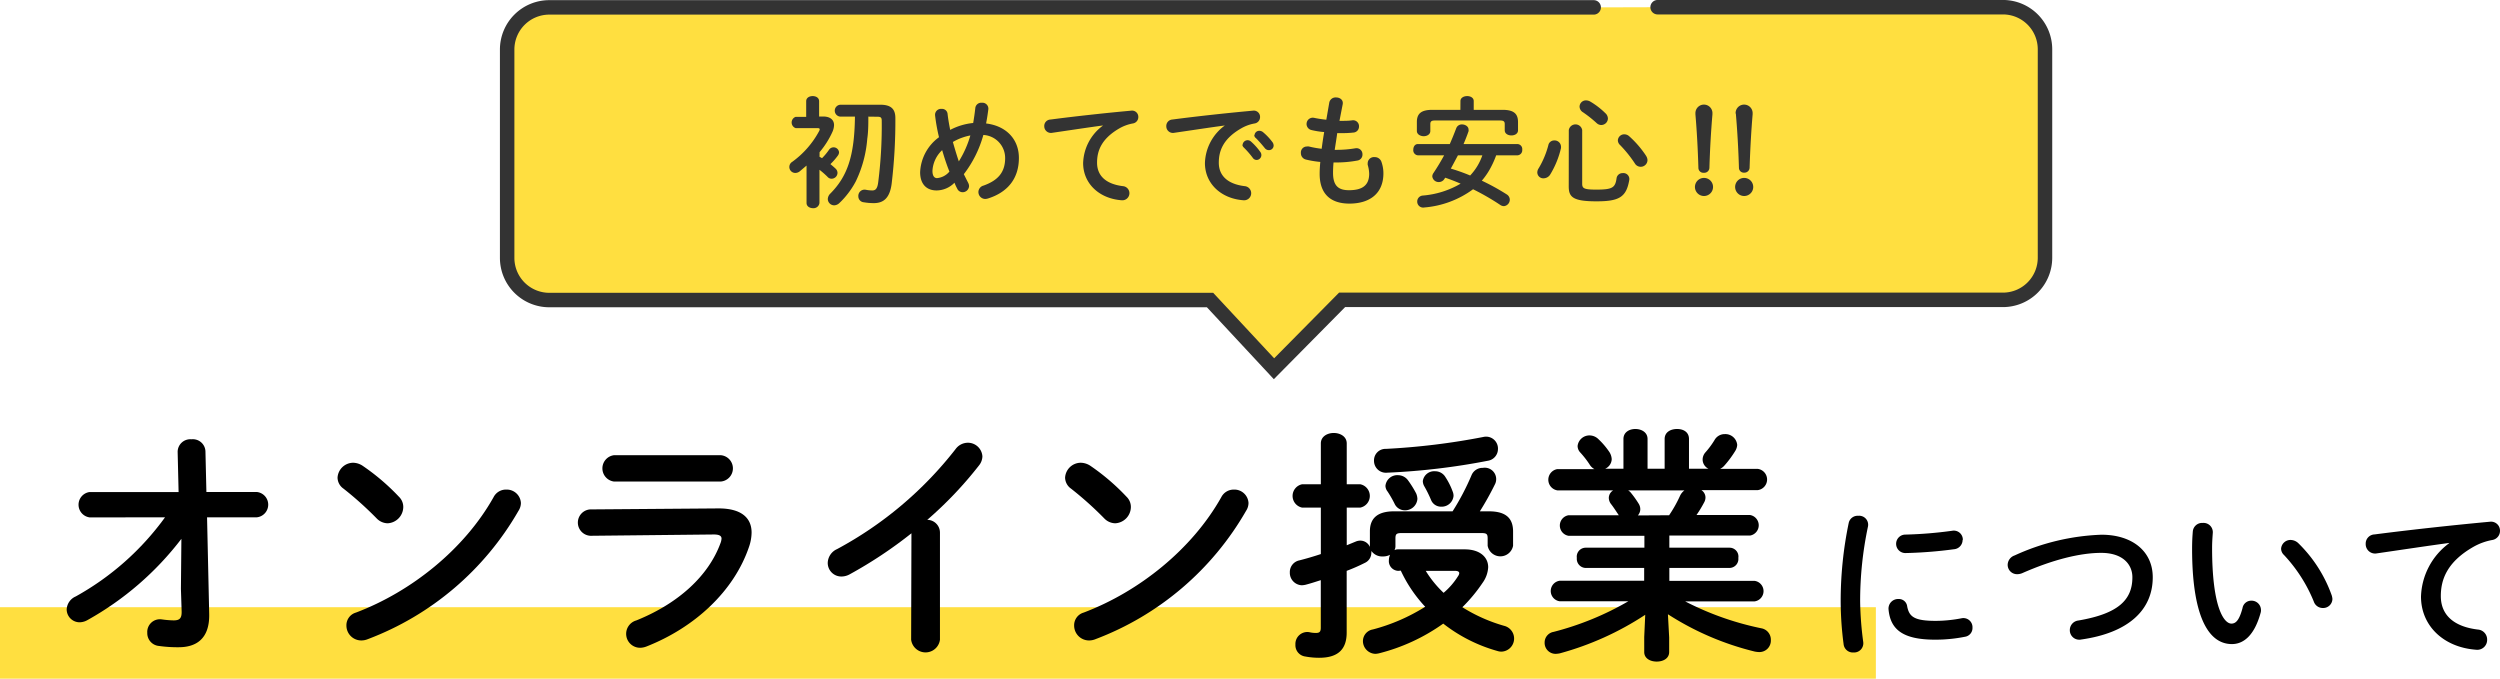 <svg xmlns="http://www.w3.org/2000/svg" viewBox="0 0 419.94 114"><defs><style>.cls-1,.cls-2{fill:#ffdf40;}.cls-2{stroke:#333;stroke-linecap:round;stroke-miterlimit:10;stroke-width:2.43px;}.cls-3{fill:#333;}</style></defs><g id="レイヤー_2" data-name="レイヤー 2"><g id="レイヤー_1-2" data-name="レイヤー 1"><rect class="cls-1" y="102" width="315.1" height="12"/><path d="M15.05,86.91a2.15,2.15,0,0,1,0-4.26H30l-.16-6.77a2.13,2.13,0,0,1,2.33-2.09,2.12,2.12,0,0,1,2.34,2l.16,6.85h8.45a2.14,2.14,0,0,1,0,4.26H34.78l.36,16.24c.09,4.26-2.29,5.58-5.12,5.58a22.29,22.29,0,0,1-3.28-.21,2.16,2.16,0,0,1-2-2.21,2.13,2.13,0,0,1,2.42-2.26,15.69,15.69,0,0,0,2,.17c1,0,1.39-.33,1.35-1.56l-.12-3.73.08-8.41a51.15,51.15,0,0,1-15.78,13.65,2.76,2.76,0,0,1-1.32.37,2.18,2.18,0,0,1-2.17-2.17,2.5,2.5,0,0,1,1.52-2.17,46.13,46.13,0,0,0,15-13.29Z"/><path d="M67,83.43a2.39,2.39,0,0,1,.74,1.76,2.77,2.77,0,0,1-2.62,2.71,2.63,2.63,0,0,1-1.85-.82,58.5,58.5,0,0,0-5.57-5,2.29,2.29,0,0,1-1-1.85,2.65,2.65,0,0,1,2.63-2.5A3,3,0,0,1,61,78.3,36.74,36.74,0,0,1,67,83.43Zm18-1.19a2.38,2.38,0,0,1,2.5,2.25,2.44,2.44,0,0,1-.41,1.32,49.22,49.22,0,0,1-25.33,21.56,2.81,2.81,0,0,1-1.11.21,2.5,2.5,0,0,1-2.46-2.5,2.21,2.21,0,0,1,1.6-2.18c9.3-3.52,18.2-10.62,23.12-19.39A2.33,2.33,0,0,1,85.08,82.24Z"/><path d="M120.71,85.4c3.77,0,5.54,1.55,5.54,4.06a7.59,7.59,0,0,1-.41,2.33c-2.55,7.59-9.23,13.65-17.26,16.81a3.1,3.1,0,0,1-1,.21,2.34,2.34,0,0,1-.7-4.59C114,101.35,119,96.71,121,91.3a2.67,2.67,0,0,0,.2-.82c0-.49-.41-.7-1.31-.7L99.19,90a2.22,2.22,0,0,1-.09-4.43Zm.33-8.94a2.22,2.22,0,0,1,0,4.43H103.16a2.23,2.23,0,0,1,0-4.43Z"/><path d="M153.1,89.58a73.06,73.06,0,0,1-10.37,6.89,2.86,2.86,0,0,1-1.44.37,2.28,2.28,0,0,1-2.25-2.3,2.61,2.61,0,0,1,1.56-2.3,63,63,0,0,0,19.92-16.81,2.56,2.56,0,0,1,2-1.06,2.44,2.44,0,0,1,2.5,2.29,2.51,2.51,0,0,1-.57,1.52,64.54,64.54,0,0,1-8.69,9.14,2.15,2.15,0,0,1,2.13,2.14v18a2.44,2.44,0,0,1-4.84,0Z"/><path d="M189.22,83.43a2.39,2.39,0,0,1,.74,1.76,2.77,2.77,0,0,1-2.62,2.71,2.63,2.63,0,0,1-1.85-.82,57.36,57.36,0,0,0-5.58-5,2.31,2.31,0,0,1-1-1.85,2.65,2.65,0,0,1,2.63-2.5,3,3,0,0,1,1.64.53A36.74,36.74,0,0,1,189.22,83.43Zm18-1.19a2.38,2.38,0,0,1,2.5,2.25,2.44,2.44,0,0,1-.41,1.32A49.22,49.22,0,0,1,184,107.37a2.81,2.81,0,0,1-1.11.21,2.5,2.5,0,0,1-2.46-2.5,2.21,2.21,0,0,1,1.6-2.18c9.3-3.52,18.2-10.62,23.12-19.39A2.33,2.33,0,0,1,207.26,82.24Z"/><path d="M234.86,95.89a1.64,1.64,0,0,1-1.56-1.8,2.24,2.24,0,0,1,.2-.9,2.53,2.53,0,0,1-1.23.28,2.19,2.19,0,0,1-1.92-.94.83.83,0,0,1,0,.33,1.85,1.85,0,0,1-1.07,1.68,30.86,30.86,0,0,1-3.07,1.35v10.38c0,2.78-1.44,4.22-4.6,4.22a12.6,12.6,0,0,1-2.33-.21,1.91,1.91,0,0,1-1.68-2,2,2,0,0,1,2.33-2.09,4.67,4.67,0,0,0,1.11.13c.61,0,.82-.21.82-.87v-8c-.9.29-1.76.57-2.58.78a3.29,3.29,0,0,1-.62.08,2.1,2.1,0,0,1-2-2.17,2,2,0,0,1,1.56-2c1.15-.29,2.42-.66,3.65-1.07V85.27h-3.12a2,2,0,0,1,0-3.93h3.12V74.49c0-1.19,1.11-1.76,2.17-1.76s2.18.57,2.18,1.76v6.85h2.25a2,2,0,0,1,0,3.93h-2.25v6.32l1.51-.62a2,2,0,0,1,.78-.16,1.76,1.76,0,0,1,1.6,1.06V89.25c0-2.09,1.15-3.36,4.06-3.36H244a41.06,41.06,0,0,0,3.2-6.11,2,2,0,0,1,1.88-1.19,1.92,1.92,0,0,1,2,2.83,49,49,0,0,1-2.5,4.47h1.52c3.07,0,4.06,1.35,4.06,3.4v2.38a2.17,2.17,0,0,1-4.27,0V90.44c0-.78-.2-.9-1.14-.9H235.55c-.94,0-1.15.12-1.15.9v1.23a1.45,1.45,0,0,1-.16.74,1.27,1.27,0,0,1,.62-.13h11.19c2.5,0,3.93,1.28,3.93,3a4.93,4.93,0,0,1-.94,2.62,26.54,26.54,0,0,1-3.4,4.1,27.24,27.24,0,0,0,7,3.12,2.2,2.2,0,0,1-.45,4.34,2.34,2.34,0,0,1-.7-.12,26.21,26.21,0,0,1-9.06-4.59,32.05,32.05,0,0,1-10.82,5,3.34,3.34,0,0,1-.58.08,2.16,2.16,0,0,1-2.09-2.17,2,2,0,0,1,1.68-1.93,31.51,31.51,0,0,0,8.78-3.81,23.09,23.09,0,0,1-4.1-6.07Zm16.76-20.42a2,2,0,0,1-1.72,1.93,113.8,113.8,0,0,1-16.89,2,2,2,0,0,1-2.21-2,1.93,1.93,0,0,1,2-2,116.11,116.11,0,0,0,16.36-2A2,2,0,0,1,251.62,75.47Zm-18.9,6.15a2,2,0,0,1,2.14-1.8,2.08,2.08,0,0,1,1.68.9,17.11,17.11,0,0,1,1.35,2.18,2.58,2.58,0,0,1,.2.9A2.07,2.07,0,0,1,236,85.72a1.89,1.89,0,0,1-1.76-1.14,19.6,19.6,0,0,0-1.15-2A1.63,1.63,0,0,1,232.72,81.62ZM239,80.8a1.92,1.92,0,0,1,2.05-1.64,2,2,0,0,1,1.76,1A11.52,11.52,0,0,1,244,82.53a1.91,1.91,0,0,1,.16.78,2,2,0,0,1-2.09,1.8A1.8,1.8,0,0,1,240.39,84a20.24,20.24,0,0,0-1.15-2.33A1.79,1.79,0,0,1,239,80.8Zm.49,15.09a18,18,0,0,0,3,3.69,12,12,0,0,0,2.42-2.79,1.13,1.13,0,0,0,.21-.49c0-.28-.25-.41-.74-.41Z"/><path d="M263.47,90a1.75,1.75,0,0,1,0-3.45h8.45l-.08-.12c-.41-.61-.78-1.19-1.19-1.72a1.74,1.74,0,0,1-.41-1.07,1.51,1.51,0,0,1,.74-1.27h-9.39a1.81,1.81,0,0,1,0-3.57h6.23A2.16,2.16,0,0,1,267,78a15.48,15.48,0,0,0-1.56-2A1.59,1.59,0,0,1,265,74.9a2,2,0,0,1,2-1.76,2.14,2.14,0,0,1,1.52.65,12.47,12.47,0,0,1,1.72,2,2.46,2.46,0,0,1,.49,1.35,1.83,1.83,0,0,1-1.11,1.6h3.08v-5c0-1.15,1-1.68,2-1.68s2.05.53,2.05,1.68v5h2.87v-5c0-1.15,1-1.68,2.09-1.68s2,.53,2,1.68v5h3.28A1.73,1.73,0,0,1,286,77.2a1.85,1.85,0,0,1,.45-1.19A14.09,14.09,0,0,0,288,73.92a1.94,1.94,0,0,1,1.72-1,2,2,0,0,1,2.09,1.81,2.19,2.19,0,0,1-.32,1,17.45,17.45,0,0,1-1.89,2.54,2.36,2.36,0,0,1-.66.49h6.32a1.8,1.8,0,0,1,0,3.57h-9.47a1.48,1.48,0,0,1,.69,1.23,1.72,1.72,0,0,1-.24.86,19.61,19.61,0,0,1-1.27,2.09h9a1.75,1.75,0,0,1,0,3.45H280.41V92h10.16A1.49,1.49,0,0,1,292,93.72a1.51,1.51,0,0,1-1.44,1.68H280.41v2.17h14.31a1.74,1.74,0,0,1,0,3.45H283.07a49.6,49.6,0,0,0,12.75,4.51,1.94,1.94,0,0,1,1.64,2,1.92,1.92,0,0,1-2,2,4.57,4.57,0,0,1-.69-.08,47.87,47.87,0,0,1-14.6-6.27l.21,3.89v2.46c0,1.07-1,1.6-2.09,1.6s-2.1-.53-2.1-1.6V107l.17-3.73A49.88,49.88,0,0,1,262,109.75a4.22,4.22,0,0,1-.66.08,1.84,1.84,0,0,1-1.88-1.88,1.81,1.81,0,0,1,1.51-1.81A49.38,49.38,0,0,0,273.52,101H262a1.74,1.74,0,0,1,0-3.45h14.18V95.4H266.3a1.53,1.53,0,0,1-1.43-1.68A1.51,1.51,0,0,1,266.3,92h9.92V90Zm16.9-3.45a21.62,21.62,0,0,0,1.84-3.28,2.42,2.42,0,0,1,.74-.9h-9.47a1.86,1.86,0,0,1,.41.33,16.9,16.9,0,0,1,1.35,1.88,1.76,1.76,0,0,1,.29,1,1.62,1.62,0,0,1-.41,1Z"/><path d="M312.14,86.64a1.51,1.51,0,0,1,1.64,1.78,60.37,60.37,0,0,0-1.32,12.69,56,56,0,0,0,.52,6.74,1.55,1.55,0,0,1-1.64,1.75,1.56,1.56,0,0,1-1.66-1.41,55.93,55.93,0,0,1-.49-7.08,64.4,64.4,0,0,1,1.35-13.27A1.53,1.53,0,0,1,312.14,86.64Zm13,17.65a23.25,23.25,0,0,0,4.33-.43,1.53,1.53,0,0,1,1.86,1.58,1.48,1.48,0,0,1-1.26,1.52,25.33,25.33,0,0,1-5,.49c-5.31,0-7.52-1.61-7.84-5.08a1.61,1.61,0,0,1,1.67-1.75,1.4,1.4,0,0,1,1.46,1.23C320.7,103.63,321.59,104.29,325.18,104.29Zm4.53-13.6a1.57,1.57,0,0,1-1.46,1.57,72.23,72.23,0,0,1-8.1.64,1.55,1.55,0,1,1-.11-3.1,69,69,0,0,0,7.89-.64A1.52,1.52,0,0,1,329.71,90.69Z"/><path d="M353,89.82c5.14,0,8.61,2.76,8.61,7.15,0,5.48-4.07,9.33-12,10.45a1.59,1.59,0,0,1-1.93-1.61,1.62,1.62,0,0,1,1.44-1.58c6.71-1.14,9.07-3.47,9.07-7.26,0-2.21-1.67-4.1-5.23-4.1s-8.15,1.15-13.28,3.41a2.21,2.21,0,0,1-.84.17,1.57,1.57,0,0,1-1.6-1.57,1.7,1.7,0,0,1,1.17-1.58A38.1,38.1,0,0,1,353,89.82Z"/><path d="M370,87.84a1.56,1.56,0,0,1,1.7,1.61c-.06.89-.12,1.58-.12,2.61,0,10,2,12.69,3.24,12.69.69,0,1.3-.46,1.87-2.61a1.48,1.48,0,0,1,1.46-1.24,1.58,1.58,0,0,1,1.64,1.55,1.35,1.35,0,0,1-.06.49c-1.06,3.85-2.9,5.25-4.82,5.25-4.16,0-6.69-5.13-6.69-16,0-1.32.06-2.18.12-2.93A1.57,1.57,0,0,1,370,87.84ZM391.67,100a2.61,2.61,0,0,1,.12.61,1.55,1.55,0,0,1-1.61,1.52,1.59,1.59,0,0,1-1.52-1.09,25.41,25.41,0,0,0-5-7.81,1.48,1.48,0,0,1-.49-1.06,1.58,1.58,0,0,1,1.63-1.47,1.93,1.93,0,0,1,1.27.55A23,23,0,0,1,391.67,100Z"/><path d="M411.42,91.2c-3.44.46-8,1.15-12.14,1.75a1.58,1.58,0,0,1-1.9-1.6,1.54,1.54,0,0,1,1.5-1.58c6-.78,13.37-1.58,19.34-2.13a1.51,1.51,0,0,1,1.72,1.52,1.55,1.55,0,0,1-1.32,1.55,10.07,10.07,0,0,0-3.15,1.15C411,94.42,410,97.4,410,100.13c0,3.19,2.21,5.14,6.23,5.62a1.68,1.68,0,0,1,1.55,1.7,1.66,1.66,0,0,1-1.87,1.69c-5.42-.4-9.24-4-9.24-8.93a11.58,11.58,0,0,1,4.71-8.95Z"/><path class="cls-2" d="M278.44,1.21h58a7.07,7.07,0,0,1,7.07,7.08v35a7.07,7.07,0,0,1-7.07,7.08h-111L214,61.94,203.26,50.4h-111a7.08,7.08,0,0,1-7.07-7.08v-35a7.08,7.08,0,0,1,7.07-7.08H267.7"/><path class="cls-3" d="M137.66,26.33l.42.24a9.82,9.82,0,0,0,1.19-1.43.92.92,0,0,1,1.67.44,1,1,0,0,1-.18.53,10.73,10.73,0,0,1-1.27,1.46c.34.28.64.54.86.75a1,1,0,0,1,.33.7,1,1,0,0,1-1,1,.87.87,0,0,1-.66-.3,14.3,14.3,0,0,0-1.37-1.2V34.1a1,1,0,0,1-1.08.87c-.55,0-1.09-.3-1.09-.87V27.81c-.4.34-.78.67-1.18,1a1.19,1.19,0,0,1-.71.24,1,1,0,0,1-1-1,1,1,0,0,1,.48-.86,15.26,15.26,0,0,0,4.54-5.2.6.6,0,0,0,.08-.27c0-.14-.12-.2-.4-.2h-3.64a1,1,0,0,1,0-1.89h1.77V17c0-.58.54-.86,1.09-.86s1.08.28,1.08.86v2.57h.68c1.17,0,1.83.55,1.83,1.45a3,3,0,0,1-.28,1.15,14.42,14.42,0,0,1-2.15,3.39Zm8.2-6.74c0,1.25,0,2.5-.18,3.72a20,20,0,0,1-1.93,7.16,13.81,13.81,0,0,1-1.53,2.31A12.35,12.35,0,0,1,141,34.1a1.31,1.31,0,0,1-.87.39,1.08,1.08,0,0,1-1.08-1.05,1.34,1.34,0,0,1,.4-.9c2.91-2.92,4.08-6.35,4.16-12.95h-2.39a1,1,0,0,1,0-2h6.65c1.85,0,2.53.77,2.53,2.24a88.89,88.89,0,0,1-.62,11c-.3,2.37-1.31,3.29-3,3.29a9.93,9.93,0,0,1-1.67-.14,1,1,0,0,1-.93-1,1.05,1.05,0,0,1,1.23-1.11,5.33,5.33,0,0,0,1.12.12c.53,0,.87-.28,1-1.48a74.71,74.71,0,0,0,.58-10.21c0-.54-.14-.69-.72-.69Z"/><path class="cls-3" d="M162.64,30.73a1.22,1.22,0,0,1,.14.56,1.09,1.09,0,0,1-1.09,1,1,1,0,0,1-.9-.6c-.16-.3-.32-.62-.46-1a4.25,4.25,0,0,1-3,1.3c-1.69,0-2.77-1.06-2.77-3.07a7.68,7.68,0,0,1,3.17-5.87,30.29,30.29,0,0,1-.66-3.68,1,1,0,0,1,1.1-1.08.93.93,0,0,1,1,.84c.1.89.26,1.79.44,2.69a10.41,10.41,0,0,1,3.86-1.16c.14-.8.26-1.63.36-2.53a1,1,0,0,1,1.09-.87A1,1,0,0,1,166,18.47c-.1.78-.22,1.55-.36,2.27,3.36.4,5.51,2.63,5.51,5.79,0,3.45-1.87,5.76-5.19,6.81a1.87,1.87,0,0,1-.44.08,1.16,1.16,0,0,1-1.17-1.17,1.14,1.14,0,0,1,.87-1.08c2.47-.89,3.62-2.27,3.62-4.62a3.87,3.87,0,0,0-3.66-3.88,19.23,19.23,0,0,1-3.28,6.59C162.15,29.76,162.39,30.24,162.64,30.73Zm-4.38-5.51a5.13,5.13,0,0,0-1.63,3.48c0,.88.34,1.22.76,1.22a3.06,3.06,0,0,0,2.09-1.1C159,27.63,158.62,26.45,158.26,25.22ZM163,22.75a9.18,9.18,0,0,0-2.94,1.1c.31,1.09.63,2.18,1,3.26A17.3,17.3,0,0,0,163,22.75Z"/><path class="cls-3" d="M185.24,21.08c-2.41.32-5.61.81-8.5,1.23a1.12,1.12,0,0,1-1.33-1.13,1.08,1.08,0,0,1,1.05-1.1c4.18-.55,9.36-1.11,13.54-1.49a1.05,1.05,0,0,1,1.21,1.06,1.08,1.08,0,0,1-.93,1.09,7,7,0,0,0-2.21.8c-3.13,1.79-3.79,3.88-3.79,5.79,0,2.23,1.54,3.6,4.36,3.94a1.19,1.19,0,1,1-.23,2.37c-3.79-.28-6.47-2.83-6.47-6.25a8.11,8.11,0,0,1,3.3-6.27Z"/><path class="cls-3" d="M205.73,21.08c-2.41.32-5.6.81-8.5,1.23a1.11,1.11,0,0,1-1.32-1.13,1.08,1.08,0,0,1,1-1.1c4.18-.55,9.37-1.11,13.55-1.49a1.05,1.05,0,0,1,1.2,1.06,1.08,1.08,0,0,1-.92,1.09,6.81,6.81,0,0,0-2.21.8c-3.14,1.79-3.8,3.88-3.8,5.79,0,2.23,1.55,3.6,4.36,3.94a1.19,1.19,0,0,1-.22,2.37c-3.8-.28-6.47-2.83-6.47-6.25a8.1,8.1,0,0,1,3.29-6.27Zm3,3.24a.84.84,0,0,1,1.4-.55,10.07,10.07,0,0,1,1.57,1.75.84.84,0,0,1,.18.55.82.82,0,0,1-.8.8.8.8,0,0,1-.66-.38,14.84,14.84,0,0,0-1.49-1.71A.71.71,0,0,1,208.69,24.32Zm2-1.61a.8.8,0,0,1,.84-.74,1,1,0,0,1,.6.24,9.67,9.67,0,0,1,1.55,1.64,1,1,0,0,1,.22.61.78.78,0,0,1-.8.76.87.87,0,0,1-.7-.36c-.47-.58-1-1.19-1.49-1.67A.66.66,0,0,1,210.68,22.71Z"/><path class="cls-3" d="M225,20.3h.14c.79,0,1.45,0,2.07-.1a1,1,0,0,1,1.07,1.06,1,1,0,0,1-.87,1,16.79,16.79,0,0,1-2.23.1h-.56c-.12.94-.28,1.87-.42,2.81h.32a19.3,19.3,0,0,0,3.15-.26,1,1,0,0,1,1.19,1,1,1,0,0,1-.86,1.06,19,19,0,0,1-3.5.32H224c-.06.7-.08,1.27-.08,1.75,0,2.17.9,2.91,2.67,2.91,2.21,0,3.4-.78,3.4-2.77a5.6,5.6,0,0,0-.25-1.49,1.54,1.54,0,0,1,0-.3,1.05,1.05,0,0,1,1.15-1,1.18,1.18,0,0,1,1.18.86,5.79,5.79,0,0,1,.31,1.85c0,3.44-2.34,5.1-5.71,5.1-3.14,0-5-1.6-5-5a19.56,19.56,0,0,1,.11-2,16.46,16.46,0,0,1-2.42-.4,1.09,1.09,0,0,1-.84-1.09,1,1,0,0,1,1-1.1,1.11,1.11,0,0,1,.36,0,16.21,16.21,0,0,0,2.13.38c.12-.94.26-1.87.42-2.81a13.18,13.18,0,0,1-2.11-.33,1,1,0,1,1,.4-2.06,18.82,18.82,0,0,0,2.07.32l.5-2.9a1.08,1.08,0,0,1,1.15-.84c.62,0,1.24.4,1.1,1.15Z"/><path class="cls-3" d="M251.32,26.09a14.38,14.38,0,0,1-.78,1.8,11.94,11.94,0,0,1-1.63,2.46,37.25,37.25,0,0,1,4.16,2.29,1.06,1.06,0,0,1,.54.9,1.1,1.1,0,0,1-1,1.09,1.17,1.17,0,0,1-.64-.23,40.7,40.7,0,0,0-4.53-2.61,16,16,0,0,1-8.18,3.06,1,1,0,0,1-1.2-1,1,1,0,0,1,.92-1,15,15,0,0,0,6.37-2c-.84-.36-1.72-.71-2.59-1l-.12.18a1.09,1.09,0,0,1-.94.55,1.07,1.07,0,0,1-1.11-.95,1,1,0,0,1,.18-.54c.67-1,1.27-2,1.81-3h-4.42a.85.85,0,0,1-.76-.95c0-.48.26-.94.76-.94h5.37c.38-.87.74-1.75,1.1-2.7a1,1,0,0,1,.95-.6c.54,0,1.1.34,1.1.86a.75.75,0,0,1,0,.29c-.26.74-.54,1.46-.84,2.15h9.08a.84.84,0,0,1,.78.94.86.86,0,0,1-.78.95Zm-6-9.11c0-.56.57-.84,1.13-.84s1.1.28,1.1.84v1.47h4.83c1.89,0,2.61.64,2.61,2.05v1.39c0,.58-.56.86-1.11.86s-1.12-.28-1.12-.86V20.84c0-.42-.18-.6-.74-.6H241c-.56,0-.74.18-.74.6V22c0,.58-.56.88-1.11.88S238,22.57,238,22V20.5c0-1.41.72-2.05,2.61-2.05h4.7Zm-.42,9.11c-.4.74-.78,1.48-1.2,2.23a31.41,31.41,0,0,1,3.25,1.16A9.31,9.31,0,0,0,249,26.09Z"/><path class="cls-3" d="M261.07,23.59a1.08,1.08,0,0,1,1.14,1,1.57,1.57,0,0,1,0,.28,15,15,0,0,1-1.81,4.44,1.32,1.32,0,0,1-1.08.64,1,1,0,0,1-1.09-1,1.28,1.28,0,0,1,.24-.7,14.84,14.84,0,0,0,1.65-4A1,1,0,0,1,261.07,23.59Zm2.45-1.74a1.14,1.14,0,0,1,2.25,0v9c0,.78.28,1,2.33,1,2.75,0,3.23-.3,3.45-1.95a1,1,0,0,1,1-.82,1,1,0,0,1,1.13,1.14c-.49,2.92-1.73,3.6-5.51,3.6-4,0-4.66-.74-4.66-2.51ZM269.65,19a1.25,1.25,0,0,1,.44.93A1.13,1.13,0,0,1,269,21a1.15,1.15,0,0,1-.8-.32,20.06,20.06,0,0,0-2.31-1.83,1.13,1.13,0,0,1-.56-.94,1.07,1.07,0,0,1,1.08-1.05,1.5,1.5,0,0,1,.68.18A13,13,0,0,1,269.65,19Zm6.85,7.18a1.4,1.4,0,0,1,.24.72,1.14,1.14,0,0,1-2.13.54,20.73,20.73,0,0,0-2.49-3.09,1.1,1.1,0,0,1-.36-.79,1.08,1.08,0,0,1,1.1-1,1.24,1.24,0,0,1,.8.32A16.64,16.64,0,0,1,276.5,26.17Z"/><path class="cls-3" d="M287.73,31.65a1.52,1.52,0,0,1-3,0,1.52,1.52,0,1,1,3,0ZM284.79,19a1.43,1.43,0,0,1,2.86,0v.2c-.24,2.86-.41,5.69-.51,9a.86.86,0,0,1-.94.82.83.83,0,0,1-.91-.82c-.1-3.32-.26-6.15-.5-9Z"/><path class="cls-3" d="M294.48,31.65a1.52,1.52,0,0,1-3,0,1.52,1.52,0,1,1,3,0ZM291.54,19a1.43,1.43,0,0,1,2.86,0v.2c-.24,2.86-.4,5.69-.51,9A.86.86,0,0,1,293,29a.82.82,0,0,1-.9-.82c-.1-3.32-.27-6.15-.51-9Z"/></g></g></svg>